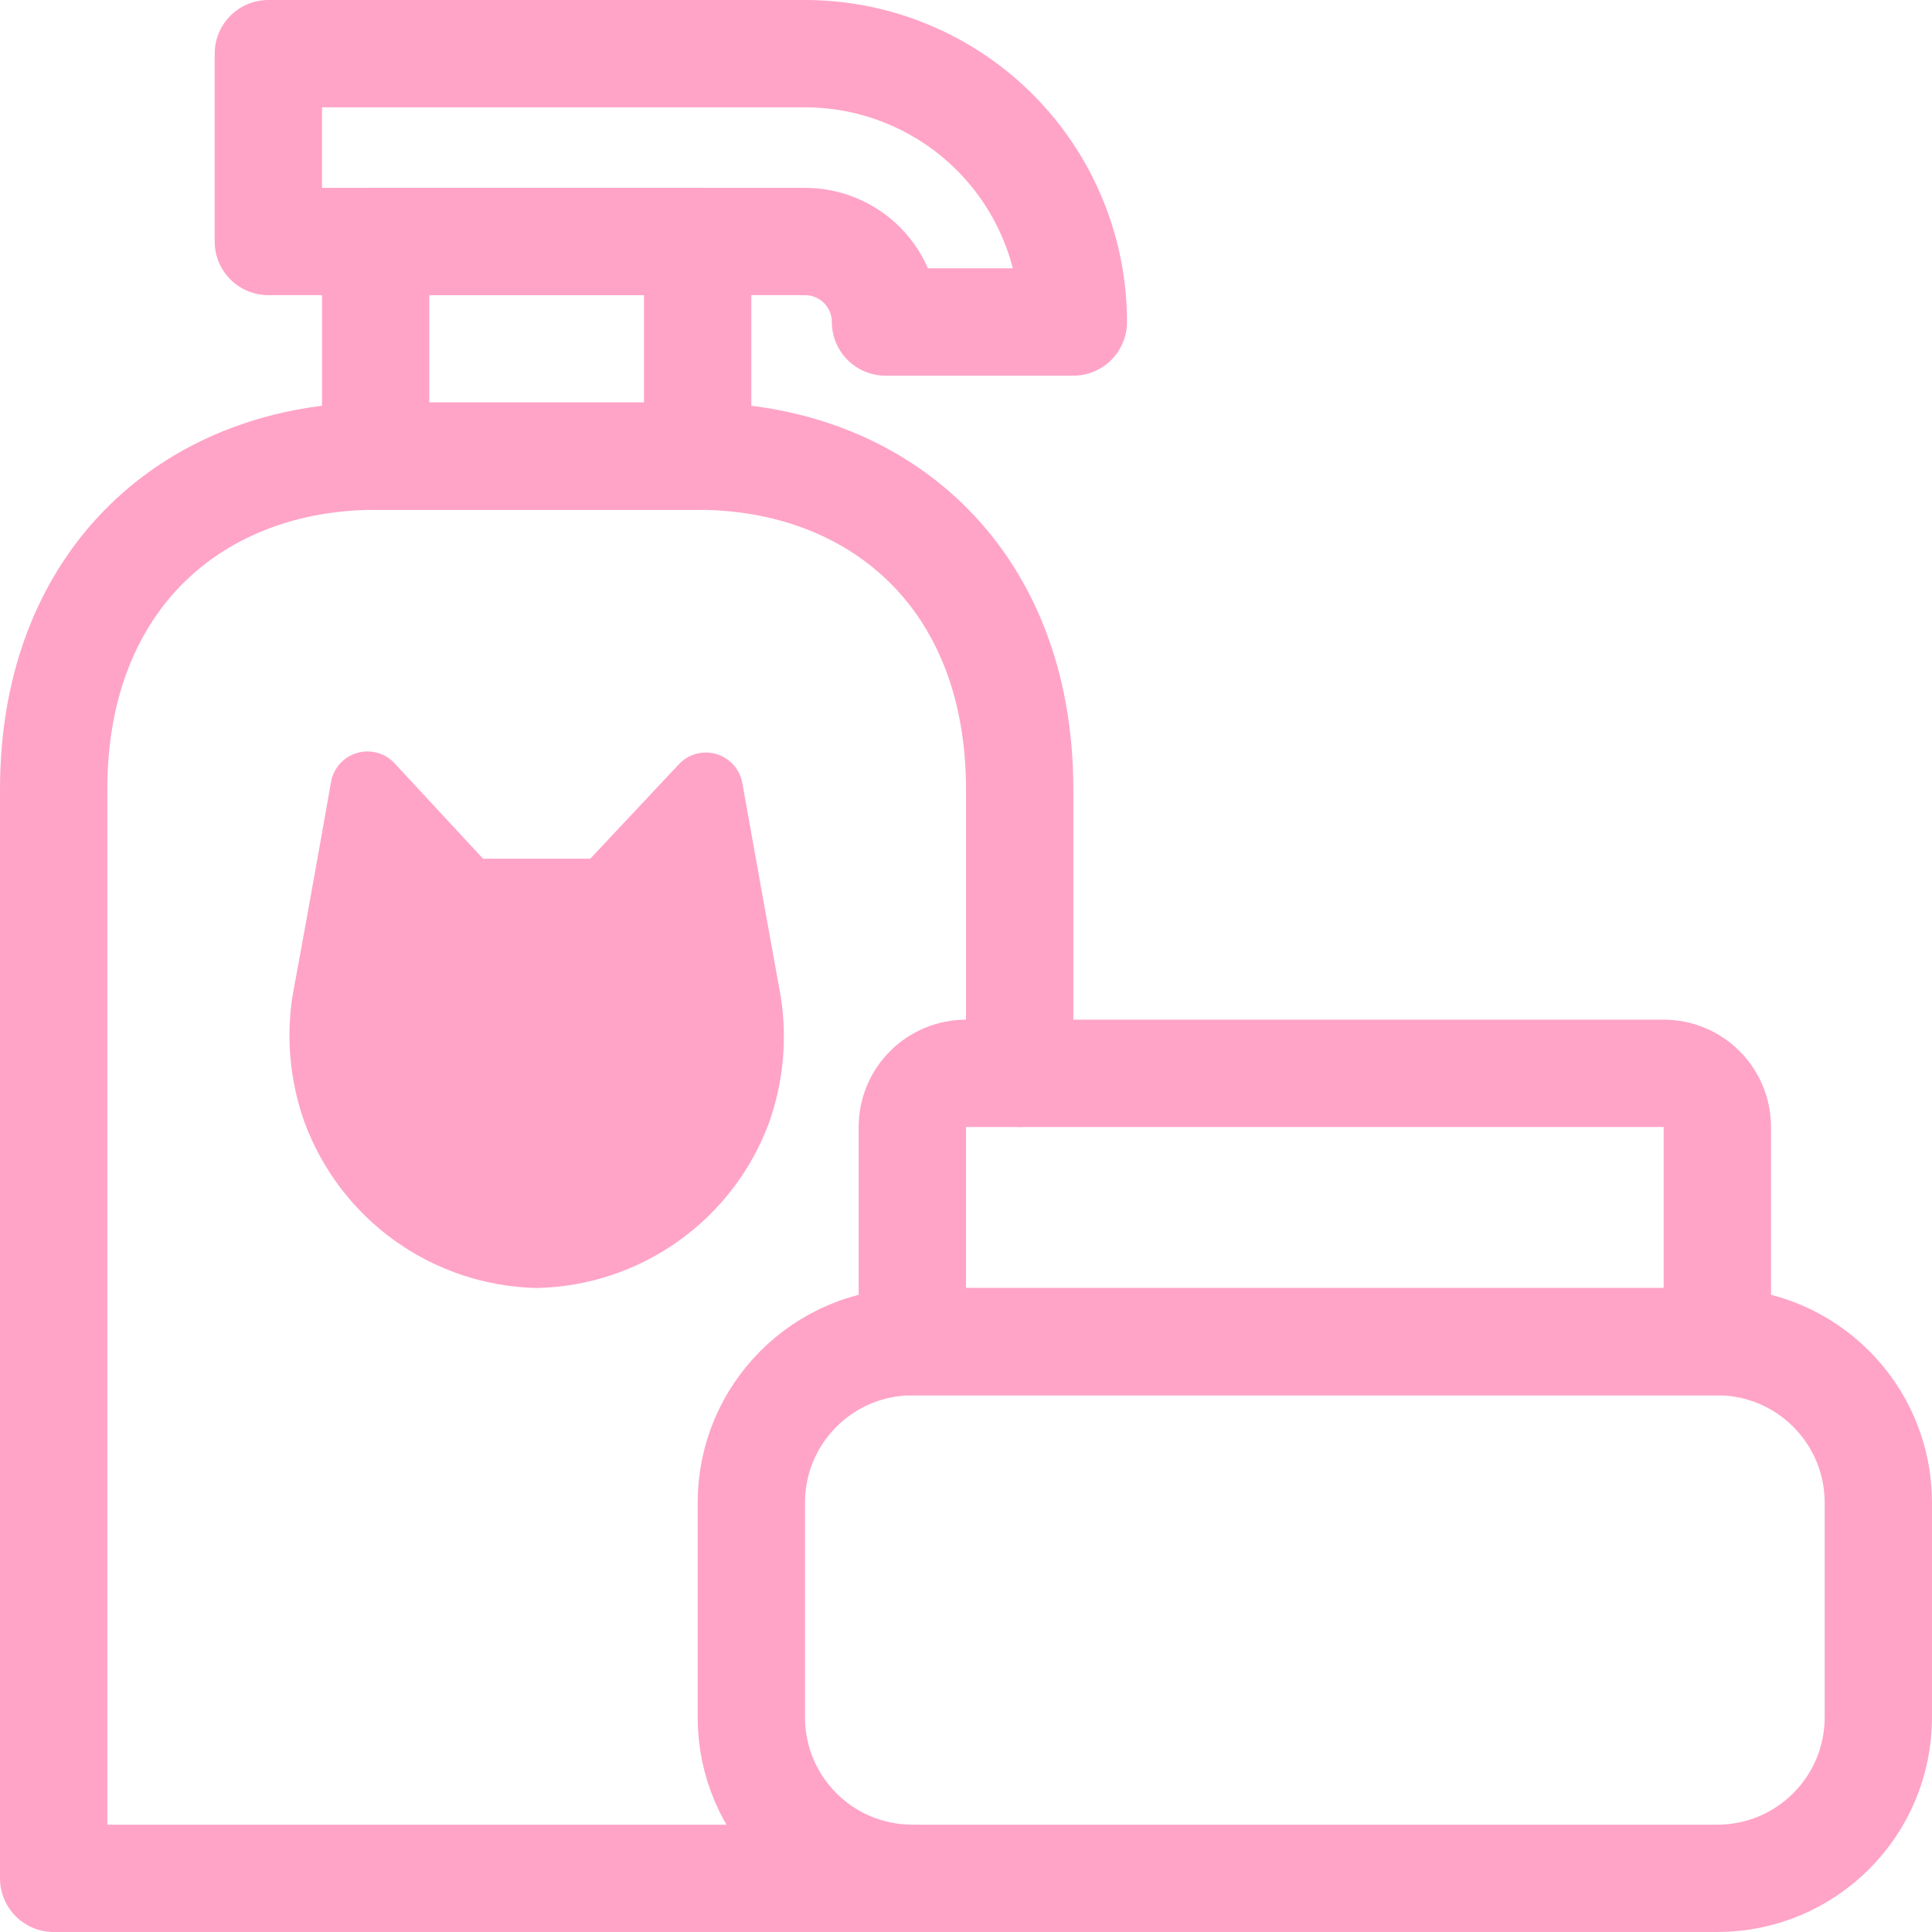 <?xml version="1.0" encoding="UTF-8"?> <svg xmlns="http://www.w3.org/2000/svg" width="36" height="36" viewBox="0 0 36 36" fill="none"> <path d="M19 20V14.71C19 10.71 16.31 8.5 13 8.5H7C3.69 8.5 1 10.72 1 14.71V35H17" stroke="#FFA4C7" stroke-width="2" stroke-linecap="round" stroke-linejoin="round"></path> <path d="M32 25H17C15.343 25 14 26.343 14 28V32C14 33.657 15.343 35 17 35H32C33.657 35 35 33.657 35 32V28C35 26.343 33.657 25 32 25Z" stroke="#FFA4C7" stroke-width="2" stroke-linecap="round" stroke-linejoin="round"></path> <path d="M18 20H31C31.265 20 31.52 20.105 31.707 20.293C31.895 20.48 32 20.735 32 21V25H17V21C17 20.735 17.105 20.48 17.293 20.293C17.48 20.105 17.735 20 18 20Z" stroke="#FFA4C7" stroke-width="2" stroke-linecap="round" stroke-linejoin="round"></path> <path d="M13 4.5H7V8.5H13V4.5Z" stroke="#FFA4C7" stroke-width="2" stroke-linecap="round" stroke-linejoin="round"></path> <path d="M20 6C20 5.343 19.871 4.693 19.619 4.087C19.368 3.48 19 2.929 18.535 2.464C18.071 2 17.52 1.632 16.913 1.381C16.307 1.129 15.657 1 15 1H5V4.5H15C15.398 4.5 15.779 4.658 16.061 4.939C16.342 5.221 16.5 5.602 16.5 6H20Z" stroke="#FFA4C7" stroke-width="2" stroke-linecap="round" stroke-linejoin="round"></path> <path d="M14.55 18.58C14.43 17.92 14.07 15.93 13.83 14.58C13.806 14.455 13.747 14.34 13.662 14.246C13.576 14.153 13.466 14.085 13.344 14.049C13.222 14.014 13.093 14.014 12.97 14.047C12.848 14.081 12.737 14.147 12.65 14.24L11 16H9L7.35 14.22C7.263 14.127 7.152 14.061 7.03 14.027C6.907 13.993 6.778 13.994 6.656 14.029C6.534 14.065 6.424 14.133 6.338 14.226C6.253 14.32 6.194 14.435 6.17 14.56C5.93 15.93 5.57 17.92 5.45 18.56C5.328 19.346 5.404 20.15 5.67 20.9C5.996 21.792 6.584 22.566 7.356 23.119C8.129 23.672 9.05 23.979 10 24C10.948 23.981 11.867 23.677 12.64 23.127C13.412 22.578 14.001 21.809 14.33 20.92C14.596 20.17 14.672 19.366 14.55 18.58V18.58Z" fill="#FFA4C7"></path> </svg> 